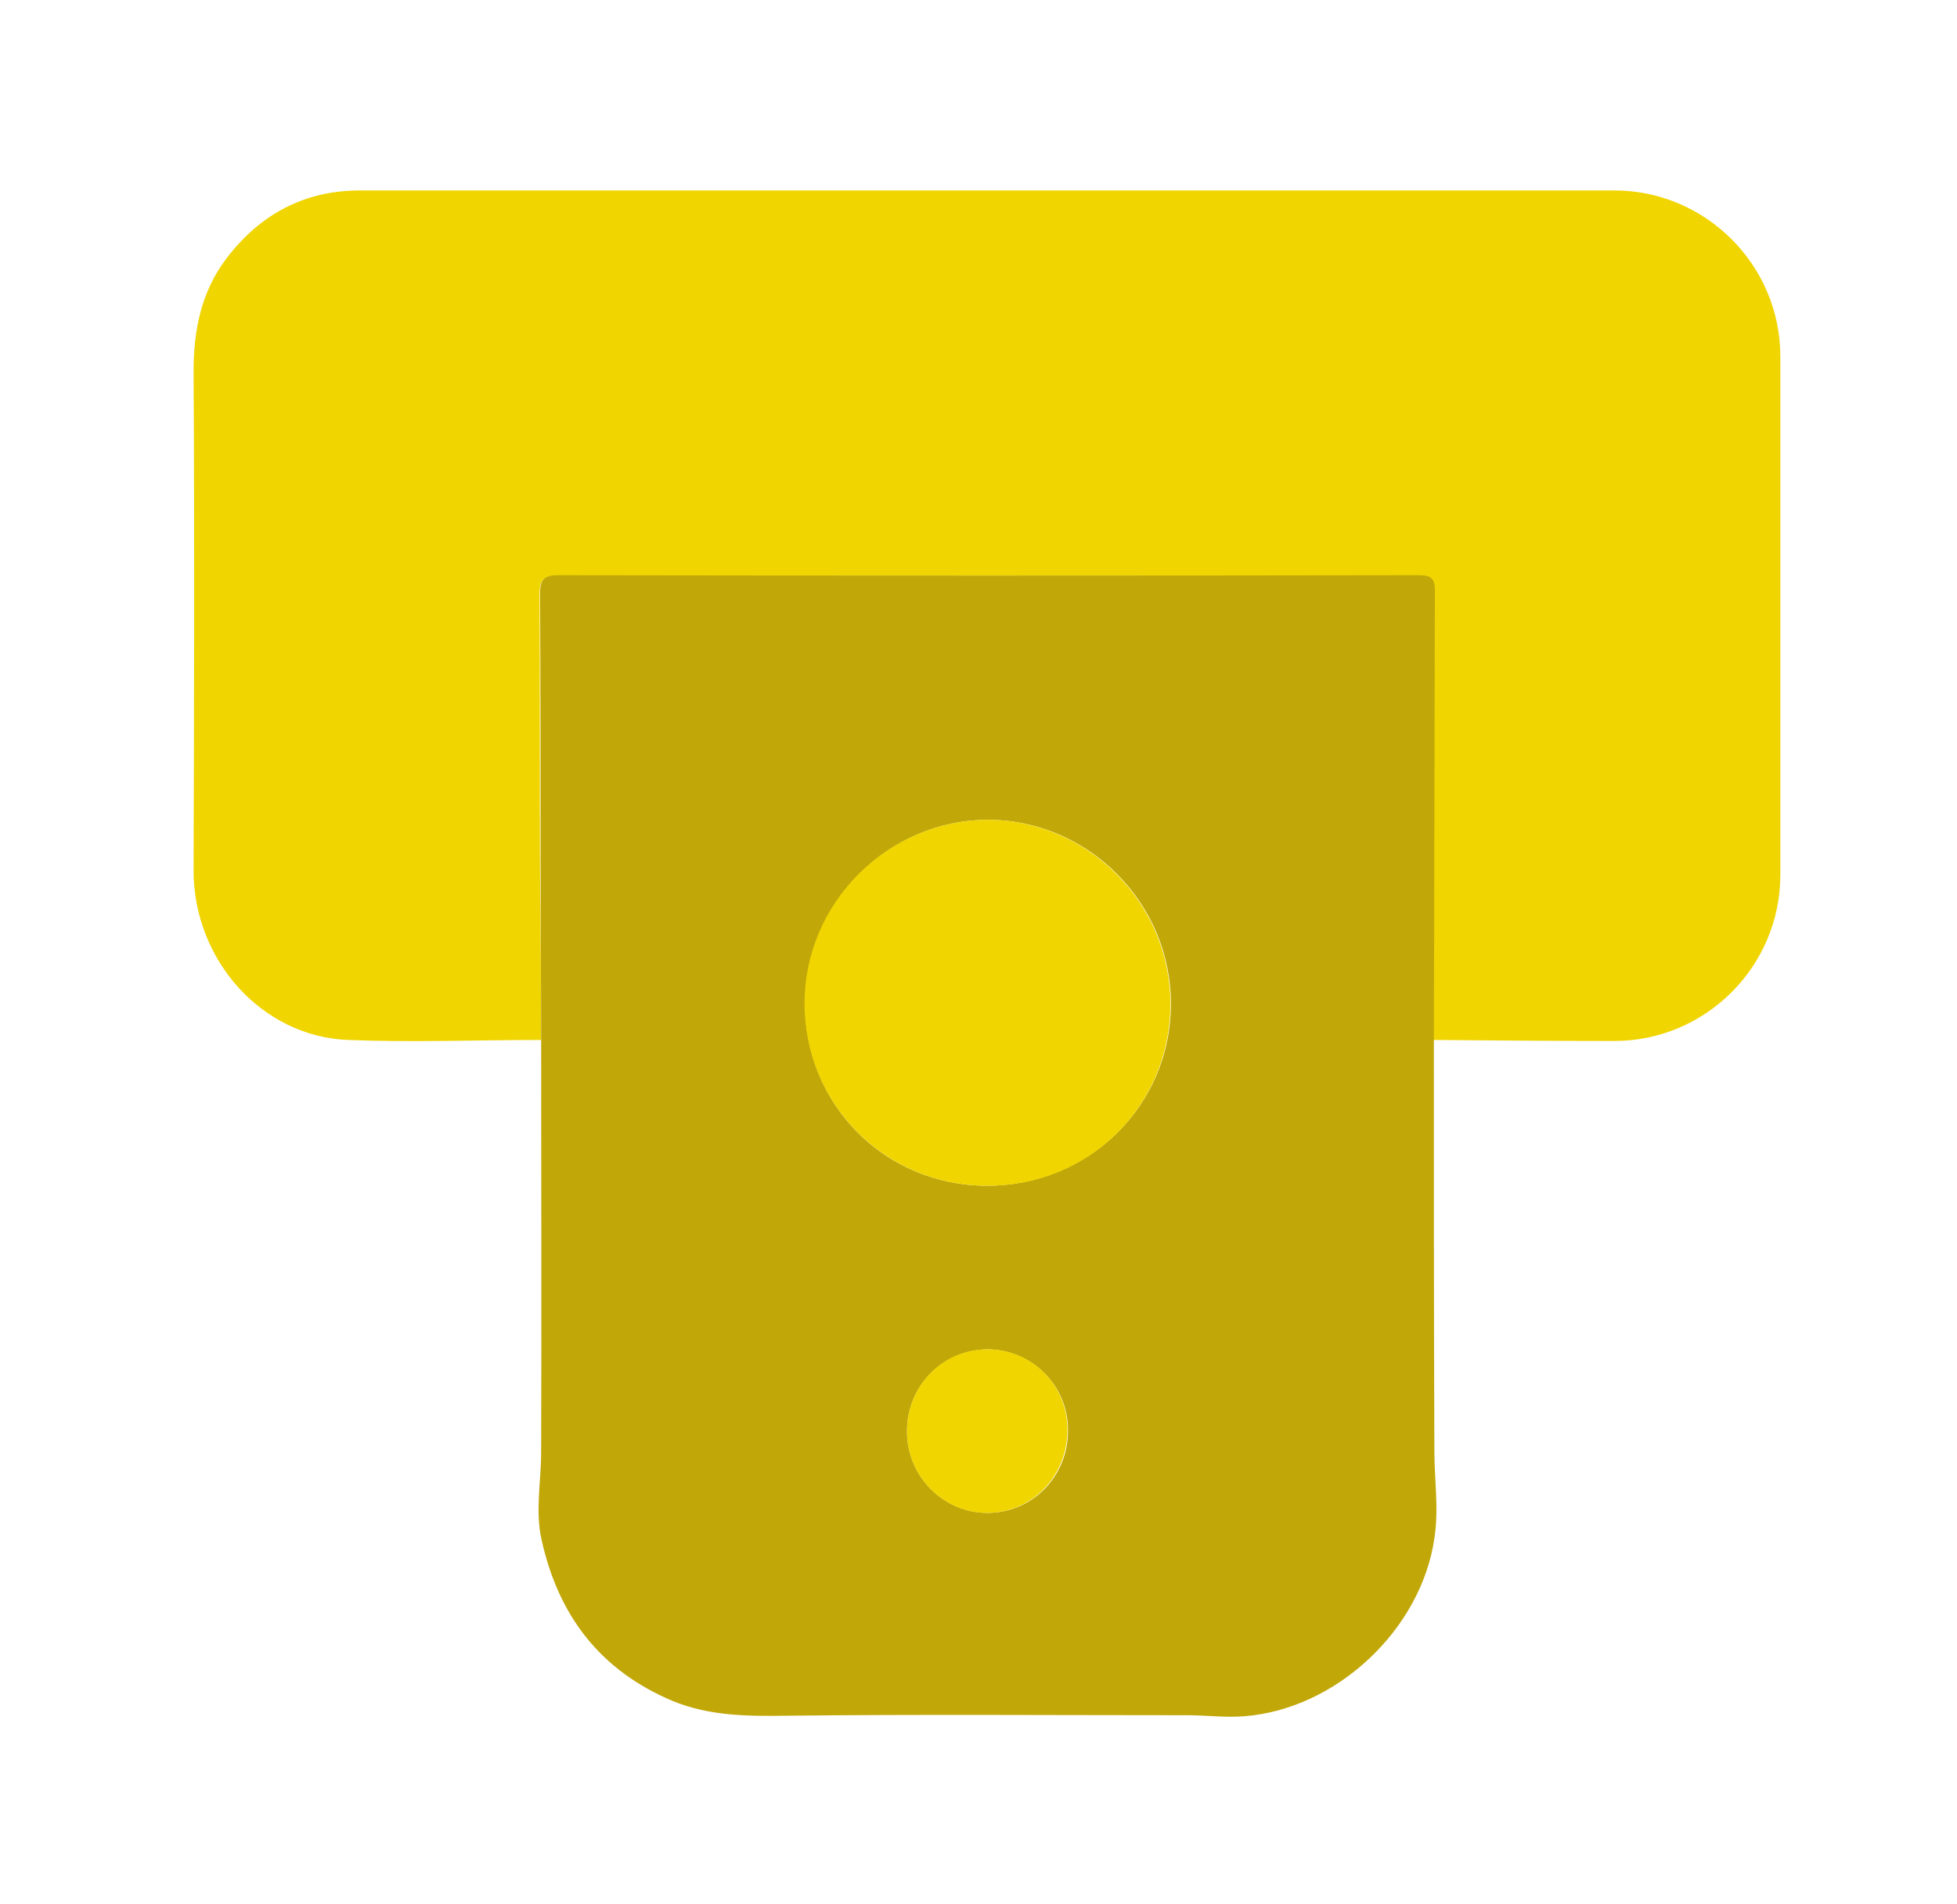 <svg width="37" height="36" viewBox="0 0 37 36" fill="none" xmlns="http://www.w3.org/2000/svg">
<path d="M10.23 19.66C9.017 19.66 7.803 19.708 6.589 19.66C4.951 19.602 3.66 18.147 3.66 16.461C3.67 13.311 3.679 10.17 3.66 7.02C3.66 6.24 3.805 5.517 4.277 4.891C4.913 4.053 5.751 3.6 6.81 3.6C14.71 3.6 22.62 3.6 30.52 3.6C32.244 3.6 33.66 5.007 33.66 6.741C33.66 10.007 33.66 13.273 33.66 16.538C33.66 18.273 32.244 19.679 30.52 19.679C29.383 19.679 28.236 19.669 27.099 19.66C27.099 16.828 27.109 13.995 27.119 11.163C27.119 10.893 26.994 10.883 26.782 10.883C21.367 10.883 15.953 10.883 10.539 10.883C10.25 10.883 10.202 10.989 10.202 11.24C10.211 13.041 10.202 14.843 10.211 16.644C10.221 17.646 10.23 18.648 10.23 19.66Z" fill="#F0D500"/>
<path d="M10.231 19.66C10.231 18.648 10.221 17.646 10.221 16.635C10.221 14.833 10.221 13.032 10.211 11.23C10.211 10.98 10.26 10.874 10.549 10.874C15.963 10.883 21.377 10.883 26.791 10.874C26.994 10.874 27.129 10.883 27.129 11.153C27.119 13.986 27.119 16.818 27.109 19.65C27.109 22.242 27.109 24.833 27.119 27.434C27.119 27.984 27.206 28.523 27.119 29.082C26.869 30.806 25.269 32.309 23.526 32.444C23.16 32.473 22.813 32.425 22.456 32.425C19.932 32.425 17.408 32.406 14.894 32.434C14.142 32.444 13.42 32.444 12.716 32.155C11.348 31.577 10.558 30.546 10.24 29.111C10.115 28.562 10.231 28.012 10.231 27.463C10.24 24.872 10.231 22.261 10.231 19.66ZM18.66 22.415C20.587 22.415 22.129 20.903 22.138 18.995C22.148 17.078 20.578 15.498 18.68 15.498C16.791 15.498 15.231 17.068 15.221 18.966C15.211 20.883 16.734 22.415 18.66 22.415ZM17.148 27.059C17.148 27.907 17.832 28.6 18.67 28.6C19.518 28.6 20.202 27.907 20.192 27.03C20.192 26.182 19.499 25.508 18.66 25.508C17.813 25.527 17.148 26.201 17.148 27.059Z" fill="#C1A708"/>
<path d="M18.66 22.415C16.743 22.415 15.211 20.883 15.211 18.966C15.211 17.068 16.781 15.507 18.669 15.498C20.567 15.498 22.138 17.078 22.128 18.995C22.119 20.912 20.587 22.425 18.66 22.415Z" fill="#F0D500"/>
<path d="M17.148 27.059C17.148 26.201 17.812 25.517 18.65 25.508C19.498 25.498 20.182 26.172 20.182 27.03C20.182 27.907 19.508 28.6 18.66 28.6C17.831 28.6 17.148 27.907 17.148 27.059Z" fill="#F0D500"/>
</svg>
